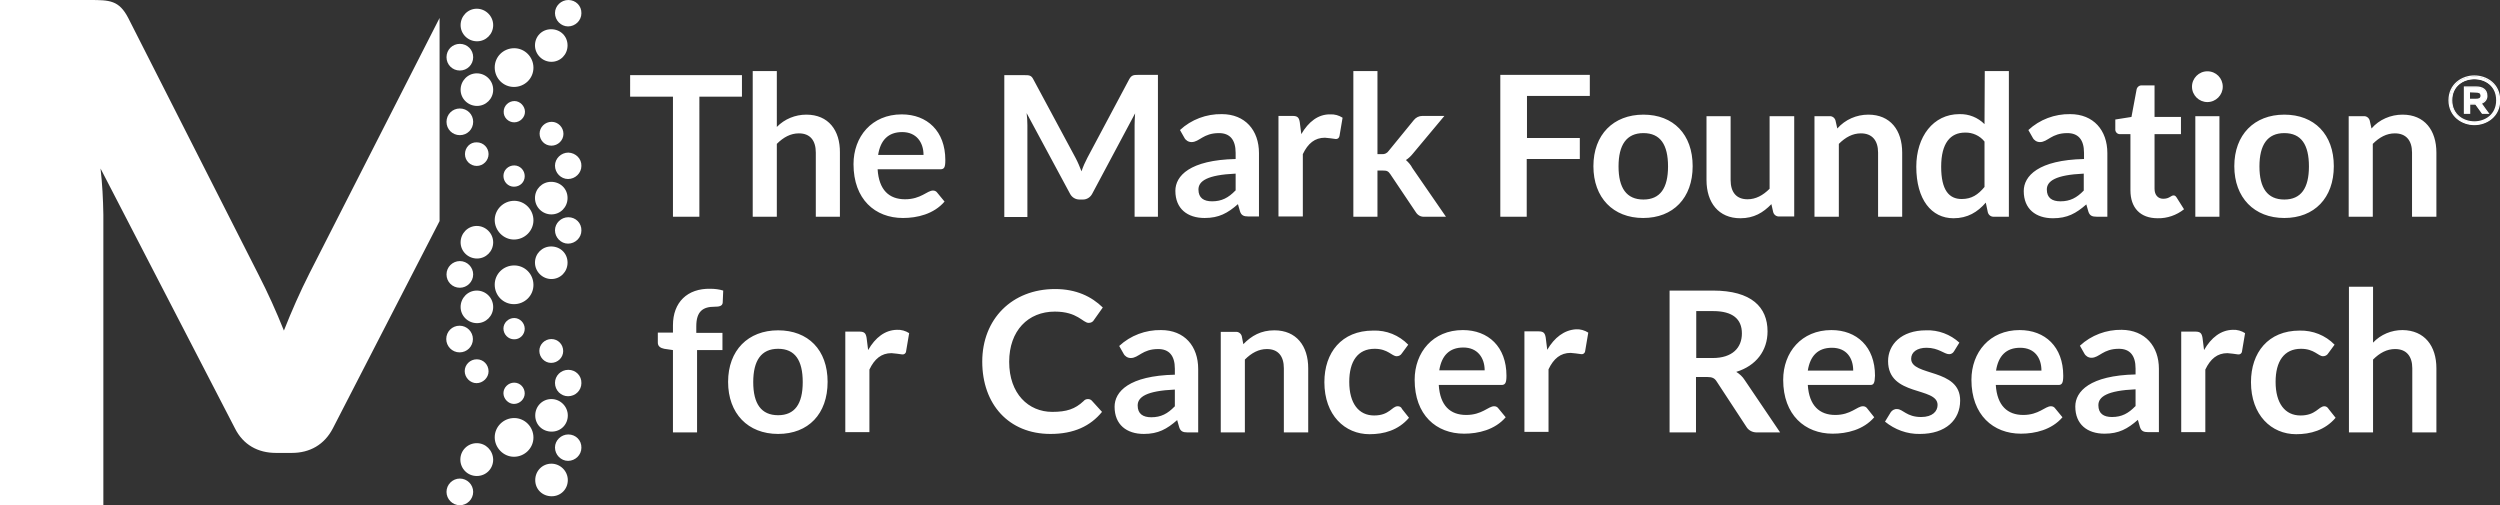<?xml version="1.0" encoding="utf-8"?>
<!-- Generator: Adobe Illustrator 24.0.3, SVG Export Plug-In . SVG Version: 6.00 Build 0)  -->
<svg version="1.1" id="Calque_1" xmlns="http://www.w3.org/2000/svg" xmlns:xlink="http://www.w3.org/1999/xlink" x="0px" y="0px"
	 viewBox="0 0 974.8 196.9" style="enable-background:new 0 0 974.8 196.9;" xml:space="preserve">
<rect x="0" y="0" width="974.8" height="196.9" fill="#333333" stroke="none"/>
<style type="text/css">
	.st0{fill:#FFFFFF;}
</style>
<title>Artboard 2</title>
<g>
	<path class="st0" d="M110.7,128.9c-3-7.5-6.3-14.8-10-22L50,7c-3.6-6.9-7.2-7-15.1-7H0v196.9h40.3V83.7c-0.1-6-0.4-12-1.1-18
		L91.6,167c3.2,6.4,8.9,9.6,16,9.6h6.2c7,0,12.7-3.2,16-9.6l41.6-80.8V7l-50.7,99.5C117,113.8,113.7,121.3,110.7,128.9z M476.4,44.5
		c-6-0.1-11.9,2.1-16.3,6.2l1.7,3c0.5,1,1.6,1.7,2.8,1.7c3.1,0,4.5-3.5,10.7-3.5c4.2,0,6.5,2.5,6.5,7.7V62
		c-17.9,0.4-23.5,6.6-23.5,12.4c0,7,4.7,10.6,11.4,10.6c5.6,0,9-1.9,13-5.4l0.8,2.8c0.5,1.6,1.5,2,3.2,2h4.2V59.7
		C490.9,50.8,485.5,44.5,476.4,44.5z M481.7,74.3c-2.7,2.8-5.3,4.2-9.1,4.2c-3.2,0-5.3-1.3-5.3-4.6s3.4-5.7,14.5-6.2v6.6H481.7z
		 M507.4,52.3l-0.6-4.7c-0.3-1.7-0.8-2.4-2.8-2.4h-5.5v39.2h9.5V60.1c2-4.2,4.7-6.4,8.6-6.4c1.4,0.1,2.8,0.3,4.2,0.5
		c0.7,0.1,1.4-0.4,1.5-1.2l0,0l1.2-7.1c-1.4-0.9-3.1-1.4-4.8-1.3C514,44.5,510.2,47.5,507.4,52.3L507.4,52.3z M548.2,62.4
		c1.1-0.7,2-1.6,2.8-2.6l12.2-14.6h-8.6c-1.3,0-2.5,0.6-3.3,1.6l-9.8,12c-0.6,0.9-1.6,1.4-2.6,1.3h-1.8V27.7h-9.4v56.8h9.4v-18h2.1
		c1.5,0,2.1,0.2,2.9,1.4l10,14.9c0.7,1.1,1.9,1.8,3.2,1.7h8.5l-13.1-19C550.1,64.3,549.2,63.3,548.2,62.4L548.2,62.4z M440.3,30.9
		L424,61.5c-0.9,1.7-1.7,3.5-2.3,5.3c-0.7-1.8-1.4-3.5-2.3-5.2l-16.5-30.7c-0.8-1.6-1.7-1.6-3.5-1.6h-7.8v55.3h9V48.8
		c0-1.6-0.1-3.1-0.3-4.7l16.9,31.4c0.7,1.4,2.1,2.3,3.7,2.3h1.4c1.5,0,2.9-0.9,3.6-2.3l16.7-31.3c-0.1,1.6-0.2,3.2-0.2,4.6v35.7h9.1
		V29.2h-7.8C442,29.2,441.2,29.3,440.3,30.9z M245.7,37.7h16.7v46.8h10.3V37.7h16.6v-8.4h-43.6L245.7,37.7L245.7,37.7z M314.4,44.7
		c-4.3,0-8.5,1.7-11.5,4.8V27.7h-9.4v56.8h9.4V56.1c2.6-2.6,5.4-4.1,8.6-4.1c4.4,0,6.6,2.8,6.6,7.5v25h9.4v-25
		C327.6,50.8,323,44.7,314.4,44.7L314.4,44.7z M368.6,62.4c0-11.3-7.1-17.8-17-17.8c-11.7,0-18.8,8.7-18.8,19.4
		c0,13.7,8.4,21,19.3,21c5.5,0,12-1.5,16.2-6.4l-2.8-3.4c-0.4-0.6-1-0.9-1.7-0.9c-2.3,0-4.7,3.4-10.9,3.4s-10.2-3.6-10.7-11.7h24.2
		C368.2,66.1,368.6,65.3,368.6,62.4L368.6,62.4z M342.4,60.4c0.9-5.7,3.9-8.9,9.4-8.9s8.3,4,8.3,8.9H342.4z M585,84.5h10.3V62H616
		v-8.2h-20.6V37.4h24.5v-8.2H585V84.5z M860.7,27.8c-3.3,0-6,2.7-6,6s2.7,6,6,6s6-2.7,6-6S864.1,27.8,860.7,27.8z M847.5,76.2
		c-1,0-1.6,1.3-4,1.3c-2,0-3.4-1.4-3.4-3.9V52.3h10.3v-6.7h-10.3V33.3h-4.9c-1-0.1-1.9,0.6-2.1,1.6l-2,10.7l-6.3,1v3.7
		c-0.1,1,0.6,1.9,1.6,2c0.1,0,0.2,0,0.3,0h4v21.9c0,6.8,3.8,10.9,10.6,10.9c3.7,0.1,7.4-1.2,10.3-3.5l-2.9-4.6
		C848.3,76.4,848,76.2,847.5,76.2z M856,84.5h9.4V45.3H856V84.5z M936.8,44.7c-4.6,0-9.1,1.9-12.1,5.4L924,47
		c-0.3-1.1-1.3-1.8-2.4-1.7h-5.8v39.2h9.4V56.1c2.6-2.6,5.4-4.1,8.6-4.1c4.4,0,6.7,2.8,6.7,7.5v25h9.5v-25
		C950,50.8,945.4,44.7,936.8,44.7z M640.8,44.7c-11.7,0-19.5,7.8-19.5,20.1S629,85,640.7,85S660,77.2,660,64.8
		S652.5,44.7,640.8,44.7L640.8,44.7z M640.8,77.8c-6.6,0-9.7-4.5-9.7-12.9s3.1-13,9.7-13s9.6,4.5,9.6,13S647.3,77.8,640.8,77.8
		L640.8,77.8z M890.7,44.7c-11.7,0-19.5,7.8-19.5,20.1S879,85,890.7,85S910,77.2,910,64.8S902.4,44.7,890.7,44.7z M890.7,77.8
		c-6.6,0-9.7-4.5-9.7-12.9s3.1-13,9.7-13s9.6,4.5,9.6,13S897.2,77.8,890.7,77.8z M807.2,44.5c-6-0.1-11.9,2.1-16.3,6.2l1.7,3
		c0.5,1,1.6,1.7,2.8,1.7c3.1,0,4.5-3.5,10.7-3.5c4.2,0,6.5,2.5,6.5,7.7V62c-17.8,0.4-23.5,6.6-23.5,12.5c0,7,4.7,10.6,11.4,10.6
		c5.6,0,9-1.9,13-5.4l0.8,2.8c0.5,1.6,1.5,2,3.2,2h4.2V59.7C821.7,50.8,816.3,44.5,807.2,44.5z M812.5,74.3
		c-2.7,2.8-5.3,4.2-9.1,4.2c-3.2,0-5.3-1.3-5.3-4.6s3.4-5.7,14.4-6.2L812.5,74.3L812.5,74.3z M690,73.6c-2.6,2.6-5.4,4.1-8.6,4.1
		c-4.4,0-6.6-2.8-6.6-7.5V45.3h-9.4v24.9c0,8.8,4.7,14.9,13.2,14.9c5.3,0,8.9-2.2,12.1-5.5l0.7,3.1c0.3,1.1,1.3,1.8,2.4,1.7h5.8
		V45.3H690V73.6z M773.8,48.4c-2.6-2.6-6.1-4-9.8-3.9c-10.2,0-16.8,8.8-16.8,20.5c0,12.8,5.9,20.1,14.5,20.1c5.5,0,9.4-2.4,12.6-6.1
		l0.8,3.8c0.3,1.1,1.3,1.8,2.4,1.7h5.8V27.7h-9.4L773.8,48.4L773.8,48.4z M773.8,72.9c-2.5,3-5,4.7-8.9,4.7c-4.9,0-8-3.4-8-12.6
		s3.6-13.3,9.3-13.3c2.9-0.1,5.8,1.2,7.6,3.5L773.8,72.9z M728.5,44.7c-4.6,0-9,1.9-12.1,5.4l-0.7-3.1c-0.3-1.1-1.3-1.8-2.4-1.7
		h-5.8v39.2h9.5V56.1c2.6-2.6,5.4-4.1,8.6-4.1c4.4,0,6.7,2.8,6.7,7.5v25h9.4v-25C741.7,50.8,737.1,44.7,728.5,44.7z M179.3,27.5
		c2.9,0,5.2-2.3,5.2-5.2s-2.3-5.2-5.2-5.2s-5.2,2.3-5.2,5.2l0,0C174.1,25.2,176.4,27.5,179.3,27.5L179.3,27.5z M179.3,186.6
		c-2.8,0-5.2,2.3-5.2,5.2c0,2.8,2.3,5.2,5.2,5.2c2.8,0,5.2-2.3,5.2-5.2S182.1,186.6,179.3,186.6L179.3,186.6z M200.5,47.7
		c2.3,0,4.2-1.9,4.2-4.1s-1.9-4.2-4.1-4.2c-2.3,0-4.2,1.9-4.2,4.1l0,0C196.3,45.8,198.2,47.7,200.5,47.7L200.5,47.7L200.5,47.7z
		 M215,56.8c2.6,0,4.7-2.1,4.7-4.6c0-2.6-2.1-4.7-4.6-4.7c-2.6,0-4.7,2.1-4.7,4.6l0,0C210.4,54.7,212.4,56.8,215,56.8z M185.9,172.8
		c-3.5,0-6.4,2.8-6.4,6.4c0,3.5,2.8,6.4,6.4,6.4s6.4-2.8,6.4-6.4l0,0C192.2,175.6,189.4,172.8,185.9,172.8L185.9,172.8z M215,83.6
		c3.5,0,6.3-2.8,6.3-6.4s-2.8-6.3-6.4-6.3c-3.5,0-6.3,2.8-6.3,6.3C208.6,80.8,211.5,83.6,215,83.6L215,83.6z M215,132.2
		c-2.6,0-4.7,2.1-4.7,4.6c0,2.6,2.1,4.7,4.6,4.7c2.6,0,4.7-2.1,4.7-4.6l0,0C219.6,134.3,217.6,132.2,215,132.2z M179.3,112.2
		c2.8,0,5.2-2.3,5.2-5.2c0-2.8-2.3-5.2-5.2-5.2c-2.8,0-5.2,2.3-5.2,5.2C174.1,109.9,176.4,112.2,179.3,112.2L179.3,112.2
		L179.3,112.2z M221.6,144.2c-2.9,0-5.2,2.3-5.2,5.1c0,2.9,2.3,5.2,5.1,5.2c2.9,0,5.2-2.3,5.2-5.1l0,0
		C226.8,146.5,224.5,144.2,221.6,144.2L221.6,144.2z M200.5,78.3c-4.2,0-7.6,3.4-7.6,7.5s3.4,7.6,7.5,7.6c4.2,0,7.6-3.4,7.6-7.5l0,0
		C208,81.7,204.6,78.3,200.5,78.3z M215,155.6c-3.5,0-6.3,2.8-6.3,6.4s2.8,6.3,6.4,6.3s6.3-2.8,6.3-6.3S218.5,155.6,215,155.6
		L215,155.6z M221.6,59.5c-2.8,0-5.2,2.3-5.2,5.1c0,2.8,2.3,5.2,5.1,5.2s5.2-2.3,5.2-5.1l0,0C226.8,61.9,224.5,59.6,221.6,59.5
		L221.6,59.5z M185.9,88.1c-3.5,0-6.3,2.9-6.3,6.4s2.9,6.3,6.4,6.3s6.3-2.8,6.3-6.3C192.3,91,189.4,88.1,185.9,88.1L185.9,88.1z
		 M185.9,3.4c-3.5,0-6.3,2.9-6.3,6.4s2.9,6.3,6.4,6.3s6.3-2.8,6.3-6.3C192.3,6.3,189.4,3.4,185.9,3.4L185.9,3.4z M200.5,163
		c-4.2,0-7.6,3.4-7.6,7.5s3.4,7.6,7.5,7.6c4.2,0,7.6-3.4,7.6-7.5l0,0C208,166.4,204.6,163,200.5,163z M204.6,128.2
		c0-2.3-1.9-4.2-4.1-4.2c-2.3,0-4.2,1.9-4.2,4.1c0,2.3,1.9,4.2,4.1,4.2l0,0C202.7,132.4,204.6,130.5,204.6,128.2L204.6,128.2z"/>
	<path class="st0" d="M496.9,128.8c-5.2,0-8.9,2.1-12.1,5.4l-0.6-3.1c-0.3-1.1-1.3-1.8-2.4-1.7H476v39.2h9.4v-28.4
		c2.6-2.6,5.4-4.1,8.6-4.1c4.4,0,6.6,2.8,6.6,7.5v25h9.5v-25C510.1,134.9,505.5,128.8,496.9,128.8z M545,158.4
		c-2.3,0-3.2,3.6-9.2,3.6s-9.7-4.7-9.7-13.1c0-8,3.3-12.9,9.9-12.9c5.2,0,6.7,2.9,8.6,2.9c0.8,0,1.6-0.4,2-1.1l2.5-3.4
		c-3.6-3.7-8.5-5.7-13.7-5.5c-12.3,0-19,8.6-19,20.1c0,12.9,8,20.3,17.6,20.3c5.6,0,11.2-1.5,15.4-6.4l-2.7-3.4
		C546.4,158.7,545.7,158.4,545,158.4z M262.4,126.8v2.9h-5.9v3.9c0,1.4,1,2.1,2.5,2.4l3.4,0.5v32.1h9.4v-32.1h9.9v-6.7h-10.2v-2.6
		c0-5.8,2.6-7.6,7.1-7.6c1.7,0,3.1-0.2,3.2-1.6l0.2-4.7c-1.6-0.5-3.3-0.7-5-0.7C268,112.4,262.4,117.9,262.4,126.8L262.4,126.8z
		 M303.4,128.8c-11.7,0-19.5,7.8-19.5,20.1s7.7,20.3,19.5,20.3s19.3-7.8,19.3-20.3S315.1,128.8,303.4,128.8L303.4,128.8z
		 M303.4,161.9c-6.6,0-9.7-4.5-9.7-12.9s3.1-13,9.7-13s9.6,4.5,9.6,13S309.9,161.9,303.4,161.9L303.4,161.9z M411.3,121.5
		c8.9,0,10.9,4.4,13.2,4.4c0.9,0,1.7-0.4,2.1-1.2l3.4-4.8c-4.4-4.3-10.4-7.2-18.6-7.2c-16.8,0-28.4,11.7-28.4,28.3
		s10.3,28.2,26.6,28.2c9.2,0,15.6-3.1,20.1-8.6l-4-4.4c-0.4-0.4-0.9-0.6-1.5-0.6c-0.7,0-1.3,0.3-1.7,0.8c-3.3,3.1-6.6,4.2-12.2,4.2
		c-9.3,0-16.8-7.1-16.8-19.5C393.5,128.9,400.9,121.5,411.3,121.5z M452.7,128.7c-6-0.1-11.9,2.1-16.3,6.2l1.7,3
		c0.5,1,1.6,1.7,2.8,1.7c3.1,0,4.5-3.5,10.7-3.5c4.2,0,6.5,2.5,6.5,7.7v2.3c-17.9,0.4-23.5,6.6-23.5,12.5c0,7,4.7,10.6,11.4,10.6
		c5.6,0,9-1.9,13-5.4l0.8,2.8c0.5,1.6,1.5,2,3.2,2h4.2v-24.7C467.2,135,461.9,128.7,452.7,128.7z M458,158.5
		c-2.7,2.8-5.3,4.2-9.1,4.2c-3.2,0-5.3-1.3-5.3-4.6s3.4-5.7,14.5-6.2v6.6H458z M338.5,136.5l-0.6-4.8c-0.3-1.7-0.8-2.4-2.8-2.4h-5.5
		v39.2h9.4v-24.4c2-4.2,4.7-6.4,8.6-6.4c1.4,0.1,2.8,0.3,4.2,0.5c0.7,0.1,1.4-0.4,1.5-1.1V137l1.2-7.1c-1.4-0.9-3.1-1.4-4.8-1.3
		C345.1,128.7,341.3,131.6,338.5,136.5L338.5,136.5z M827.3,128.6c-6-0.1-11.9,2.1-16.3,6.2l1.7,3c0.5,1,1.6,1.7,2.8,1.7
		c3.1,0,4.5-3.5,10.7-3.5c4.2,0,6.5,2.5,6.5,7.7v2.3c-17.8,0.4-23.5,6.6-23.5,12.5c0,7,4.7,10.6,11.4,10.6c5.6,0,9-1.9,13-5.4
		l0.8,2.8c0.5,1.6,1.5,2,3.2,2h4.2v-24.7C841.8,135,836.4,128.7,827.3,128.6L827.3,128.6z M832.6,158.4c-2.7,2.8-5.3,4.2-9.1,4.2
		c-3.2,0-5.3-1.3-5.3-4.6s3.4-5.7,14.5-6.2v6.6H832.6z M804.5,146.5c0-11.3-7.1-17.8-17-17.8c-11.7,0-18.8,8.7-18.8,19.4
		c0,13.7,8.5,21,19.3,21c5.5,0,12-1.5,16.2-6.4l-2.8-3.4c-0.4-0.6-1-0.9-1.7-0.9c-2.3,0-4.7,3.4-10.8,3.4s-10.2-3.6-10.7-11.7h24.2
		C804,150.2,804.5,149.4,804.5,146.5L804.5,146.5z M778.3,144.5c0.9-5.7,3.9-8.9,9.4-8.9c5.7,0,8.3,4,8.3,8.9H778.3z M859.4,136.5
		l-0.6-4.8c-0.3-1.7-0.8-2.4-2.8-2.4h-5.5v39.2h9.4v-24.4c2-4.2,4.7-6.4,8.6-6.4c1.4,0.1,2.8,0.3,4.2,0.5c0.7,0.1,1.4-0.4,1.5-1.1
		V137l1.2-7.1c-1.4-0.9-3.1-1.4-4.8-1.3C866,128.7,862.2,131.6,859.4,136.5L859.4,136.5z M936.8,128.7c-4.3,0-8.5,1.7-11.5,4.9
		v-21.8h-9.4v56.8h9.4v-28.4c2.6-2.6,5.4-4.1,8.6-4.1c4.4,0,6.7,2.8,6.7,7.5v25h9.4v-25C950,134.9,945.4,128.8,936.8,128.7
		L936.8,128.7z M906.3,158.4c-2.3,0.1-3.3,3.6-9.3,3.6s-9.7-4.7-9.7-13.1c0-8,3.3-12.9,9.9-12.9c5.2,0,6.7,2.9,8.6,2.9
		c0.8,0,1.6-0.4,2-1.1l2.5-3.4c-3.6-3.7-8.5-5.6-13.6-5.5c-12.3,0-19,8.6-19,20.1c0,12.9,8,20.3,17.6,20.3c5.6,0,11.2-1.5,15.4-6.4
		l-2.7-3.4C907.6,158.8,907,158.4,906.3,158.4L906.3,158.4z M587.4,146.5c0-11.3-7.1-17.8-17-17.8c-11.7,0-18.8,8.7-18.8,19.4
		c0,13.7,8.4,21,19.3,21c5.5,0,12-1.5,16.2-6.4l-2.8-3.4c-0.4-0.6-1-0.9-1.7-0.9c-2.3,0-4.7,3.4-10.9,3.4s-10.2-3.6-10.7-11.7h24.2
		C586.9,150.2,587.4,149.4,587.4,146.5L587.4,146.5z M561.2,144.4c0.9-5.7,3.9-8.9,9.4-8.9s8.3,4,8.3,8.9H561.2z M603.3,136.4
		l-0.6-4.8c-0.3-1.7-0.8-2.4-2.8-2.4h-5.5v39.2h9.4V144c2-4.2,4.7-6.4,8.6-6.4c1.4,0.1,2.8,0.3,4.2,0.5c0.7,0.1,1.4-0.4,1.5-1.2
		v-0.1l1.2-7.1c-1.4-0.9-3.1-1.4-4.8-1.3C609.9,128.7,606.1,131.6,603.3,136.4L603.3,136.4z M677,145c7.8-2.4,12.2-8.3,12.2-15.8
		c0-9.4-6.2-15.9-21.3-15.9H651v55.3h10.3V147h4.4c2,0,2.9,0.5,3.7,1.8l11.6,17.7c0.8,1.3,2.3,2.1,3.9,2.1h9.2l-13.8-20.4
		C679.5,146.9,678.3,145.8,677,145z M667.8,139.6h-6.4v-18.3h6.6c7.6,0,11.2,3.1,11.2,8.7C679.2,135.6,675.5,139.6,667.8,139.6
		L667.8,139.6z M731.1,146.5c0-11.3-7.1-17.8-17-17.8c-11.7,0-18.8,8.7-18.8,19.4c0,13.7,8.5,21,19.3,21c5.5,0,12-1.5,16.2-6.4
		l-2.7-3.4c-0.4-0.6-1-0.9-1.7-0.9c-2.3,0-4.7,3.4-10.8,3.4s-10.2-3.6-10.7-11.7h24.2C730.6,150.2,731,149.4,731.1,146.5
		L731.1,146.5z M704.9,144.5c0.9-5.7,3.9-8.9,9.4-8.9c5.7,0,8.3,4,8.3,8.9H704.9z M745.2,139.9c0-2.6,2.3-4.3,6-4.3
		c4.7,0,6.9,2.5,8.8,2.5c0.8,0,1.5-0.4,1.9-1.1l2.1-3.4c-3.5-3.2-8.2-5-13-4.8c-9.7,0-14.8,5.6-14.8,12c0,13.9,19.3,9.9,19.3,17.1
		c0,2.4-1.9,4.7-6.4,4.7c-5.7,0-7.1-3.1-9.4-3.1c-1-0.1-2,0.5-2.5,1.3l-2.2,3.6c3.8,3.1,8.6,4.9,13.6,4.8c10.1,0,15.7-5.5,15.7-13
		C764.4,143.5,745.2,146.8,745.2,139.9L745.2,139.9z M181.3,60.1c0,2.6,2.1,4.6,4.6,4.6s4.6-2.1,4.6-4.6c0-2.6-2.1-4.6-4.6-4.6
		C183.3,55.4,181.3,57.5,181.3,60.1L181.3,60.1z M185.9,28.6c-3.5,0-6.3,2.9-6.3,6.4s2.9,6.3,6.4,6.3s6.3-2.8,6.3-6.3
		C192.3,31.4,189.4,28.6,185.9,28.6L185.9,28.6L185.9,28.6z M185.9,113.3c-3.5,0-6.3,2.9-6.3,6.4s2.9,6.3,6.4,6.3s6.3-2.8,6.3-6.3
		C192.3,116.1,189.4,113.3,185.9,113.3L185.9,113.3L185.9,113.3z M185.9,140.1c-2.6,0-4.7,2.1-4.7,4.6s2.1,4.7,4.6,4.7
		s4.7-2.1,4.7-4.6l0,0C190.5,142.2,188.5,140.1,185.9,140.1L185.9,140.1L185.9,140.1z M215,24.1c3.5,0,6.3-2.8,6.3-6.4
		s-2.8-6.3-6.4-6.3s-6.3,2.8-6.3,6.3S211.5,24.1,215,24.1L215,24.1z M215,108.8c3.5,0,6.3-2.8,6.3-6.4s-2.8-6.3-6.4-6.3
		c-3.5,0-6.3,2.8-6.3,6.3S211.5,108.8,215,108.8z M179.3,52.7c2.9,0,5.2-2.3,5.2-5.2s-2.3-5.2-5.2-5.2s-5.2,2.3-5.2,5.2l0,0
		C174.1,50.4,176.4,52.7,179.3,52.7L179.3,52.7L179.3,52.7z M184.4,132.2c0-2.8-2.3-5.2-5.2-5.2s-5.2,2.3-5.2,5.2
		c0,2.8,2.3,5.2,5.2,5.2C182.1,137.4,184.4,135.1,184.4,132.2L184.4,132.2L184.4,132.2z M221.6,84.7c-2.8,0-5.2,2.3-5.2,5.1
		s2.3,5.2,5.1,5.2s5.2-2.3,5.2-5.1l0,0C226.8,87,224.5,84.7,221.6,84.7L221.6,84.7z M221.6,169.4c-2.8,0-5.2,2.3-5.2,5.1
		s2.3,5.2,5.1,5.2s5.2-2.3,5.2-5.1l0,0C226.8,171.7,224.5,169.4,221.6,169.4L221.6,169.4z M215,180.8c-3.5,0-6.3,2.8-6.3,6.4
		s2.8,6.3,6.4,6.3s6.3-2.8,6.3-6.3S218.5,180.8,215,180.8L215,180.8z M221.6,0c-2.8,0-5.2,2.3-5.2,5.1s2.3,5.2,5.1,5.2
		s5.2-2.3,5.2-5.1l0,0C226.8,2.3,224.5,0,221.6,0z M204.6,68.7c0-2.3-1.8-4.2-4.1-4.2s-4.2,1.8-4.2,4.1c0,2.3,1.8,4.2,4.1,4.2l0,0
		C202.8,72.8,204.6,71,204.6,68.7L204.6,68.7z M200.5,18.8c-4.2,0-7.6,3.3-7.6,7.5s3.3,7.6,7.5,7.6s7.6-3.3,7.6-7.5l0,0
		C208,22.2,204.6,18.8,200.5,18.8L200.5,18.8z M200.5,103.5c-4.2,0-7.6,3.3-7.6,7.5s3.3,7.6,7.5,7.6s7.6-3.3,7.6-7.5l0,0
		C208,106.8,204.6,103.5,200.5,103.5L200.5,103.5z M200.5,149.2c-2.3,0-4.2,1.9-4.2,4.1s1.9,4.2,4.1,4.2c2.3,0,4.2-1.9,4.2-4.1l0,0
		C204.6,151.1,202.8,149.2,200.5,149.2L200.5,149.2L200.5,149.2z"/>
</g>
<g>
	<path class="st0" d="M964.8,48.6c-4.8,0-9.8-3.2-9.8-9.4s5.1-9.4,9.8-9.4s9.8,3.2,9.8,9.4S969.6,48.6,964.8,48.6z M964.8,47.6
		c4.3,0,8.8-2.8,8.8-8.4s-4.5-8.4-8.8-8.4s-8.8,2.8-8.8,8.4S960.4,47.5,964.8,47.6L964.8,47.6z M960.9,34h4.6c1.8,0,4,0.8,4,3.3
		c0,1.4-0.9,2.6-2.2,3l2.8,3.8h-2.3l-2.6-3.6H963v3.6h-2L960.9,34z M965.3,38.9c0.9,0,2.1,0,2.1-1.5s-1.3-1.5-2.1-1.5h-2.4v3H965.3z
		"/>
	<path class="st0" d="M954.7,39.1c0,6.3,5.2,9.7,10.1,9.7s10.1-3.3,10.1-9.7s-5.1-9.7-10.1-9.7S954.7,32.8,954.7,39.1z M955.2,39.1
		c0-6,4.8-9.2,9.6-9.2s9.6,3.2,9.6,9.2s-4.8,9.2-9.6,9.2S955.2,45.2,955.2,39.1z"/>
	<path class="st0" d="M955.8,39.1c0,5.7,4.5,8.7,9.1,8.7s9-3,9-8.7s-4.5-8.7-9-8.7S955.8,33.4,955.8,39.1z M956.2,39.1
		c0-5.6,4.4-8.2,8.6-8.2s8.5,2.6,8.5,8.2s-4.4,8.2-8.5,8.2S956.2,44.7,956.2,39.1z"/>
	<path class="st0" d="M960.7,33.7v10.7h2.5v-3.6h2l2.6,3.6h2.9c0,0-2.6-3.5-2.9-4c1.3-0.5,2.2-1.7,2.1-3.1c0-2.7-2.2-3.6-4.2-3.6
		L960.7,33.7z M965.6,34.2c0.9,0,3.7,0.2,3.7,3.1c0.1,1.3-0.8,2.5-2,2.8l-0.3,0.1l2.7,3.7H968l-2.6-3.6h-2.7v3.6h-1.5v-9.7
		C961.2,34.2,965.6,34.2,965.6,34.2z"/>
	<path class="st0" d="M962.7,35.6v3.5h2.7c0.7,0,2.4,0,2.4-1.7s-1.7-1.7-2.4-1.7L962.7,35.6L962.7,35.6z M965.3,36.1
		c1.1,0,1.9,0.2,1.9,1.2s-0.7,1.2-1.9,1.2h-2.2V36L965.3,36.1L965.3,36.1z"/>
</g>
</svg>
